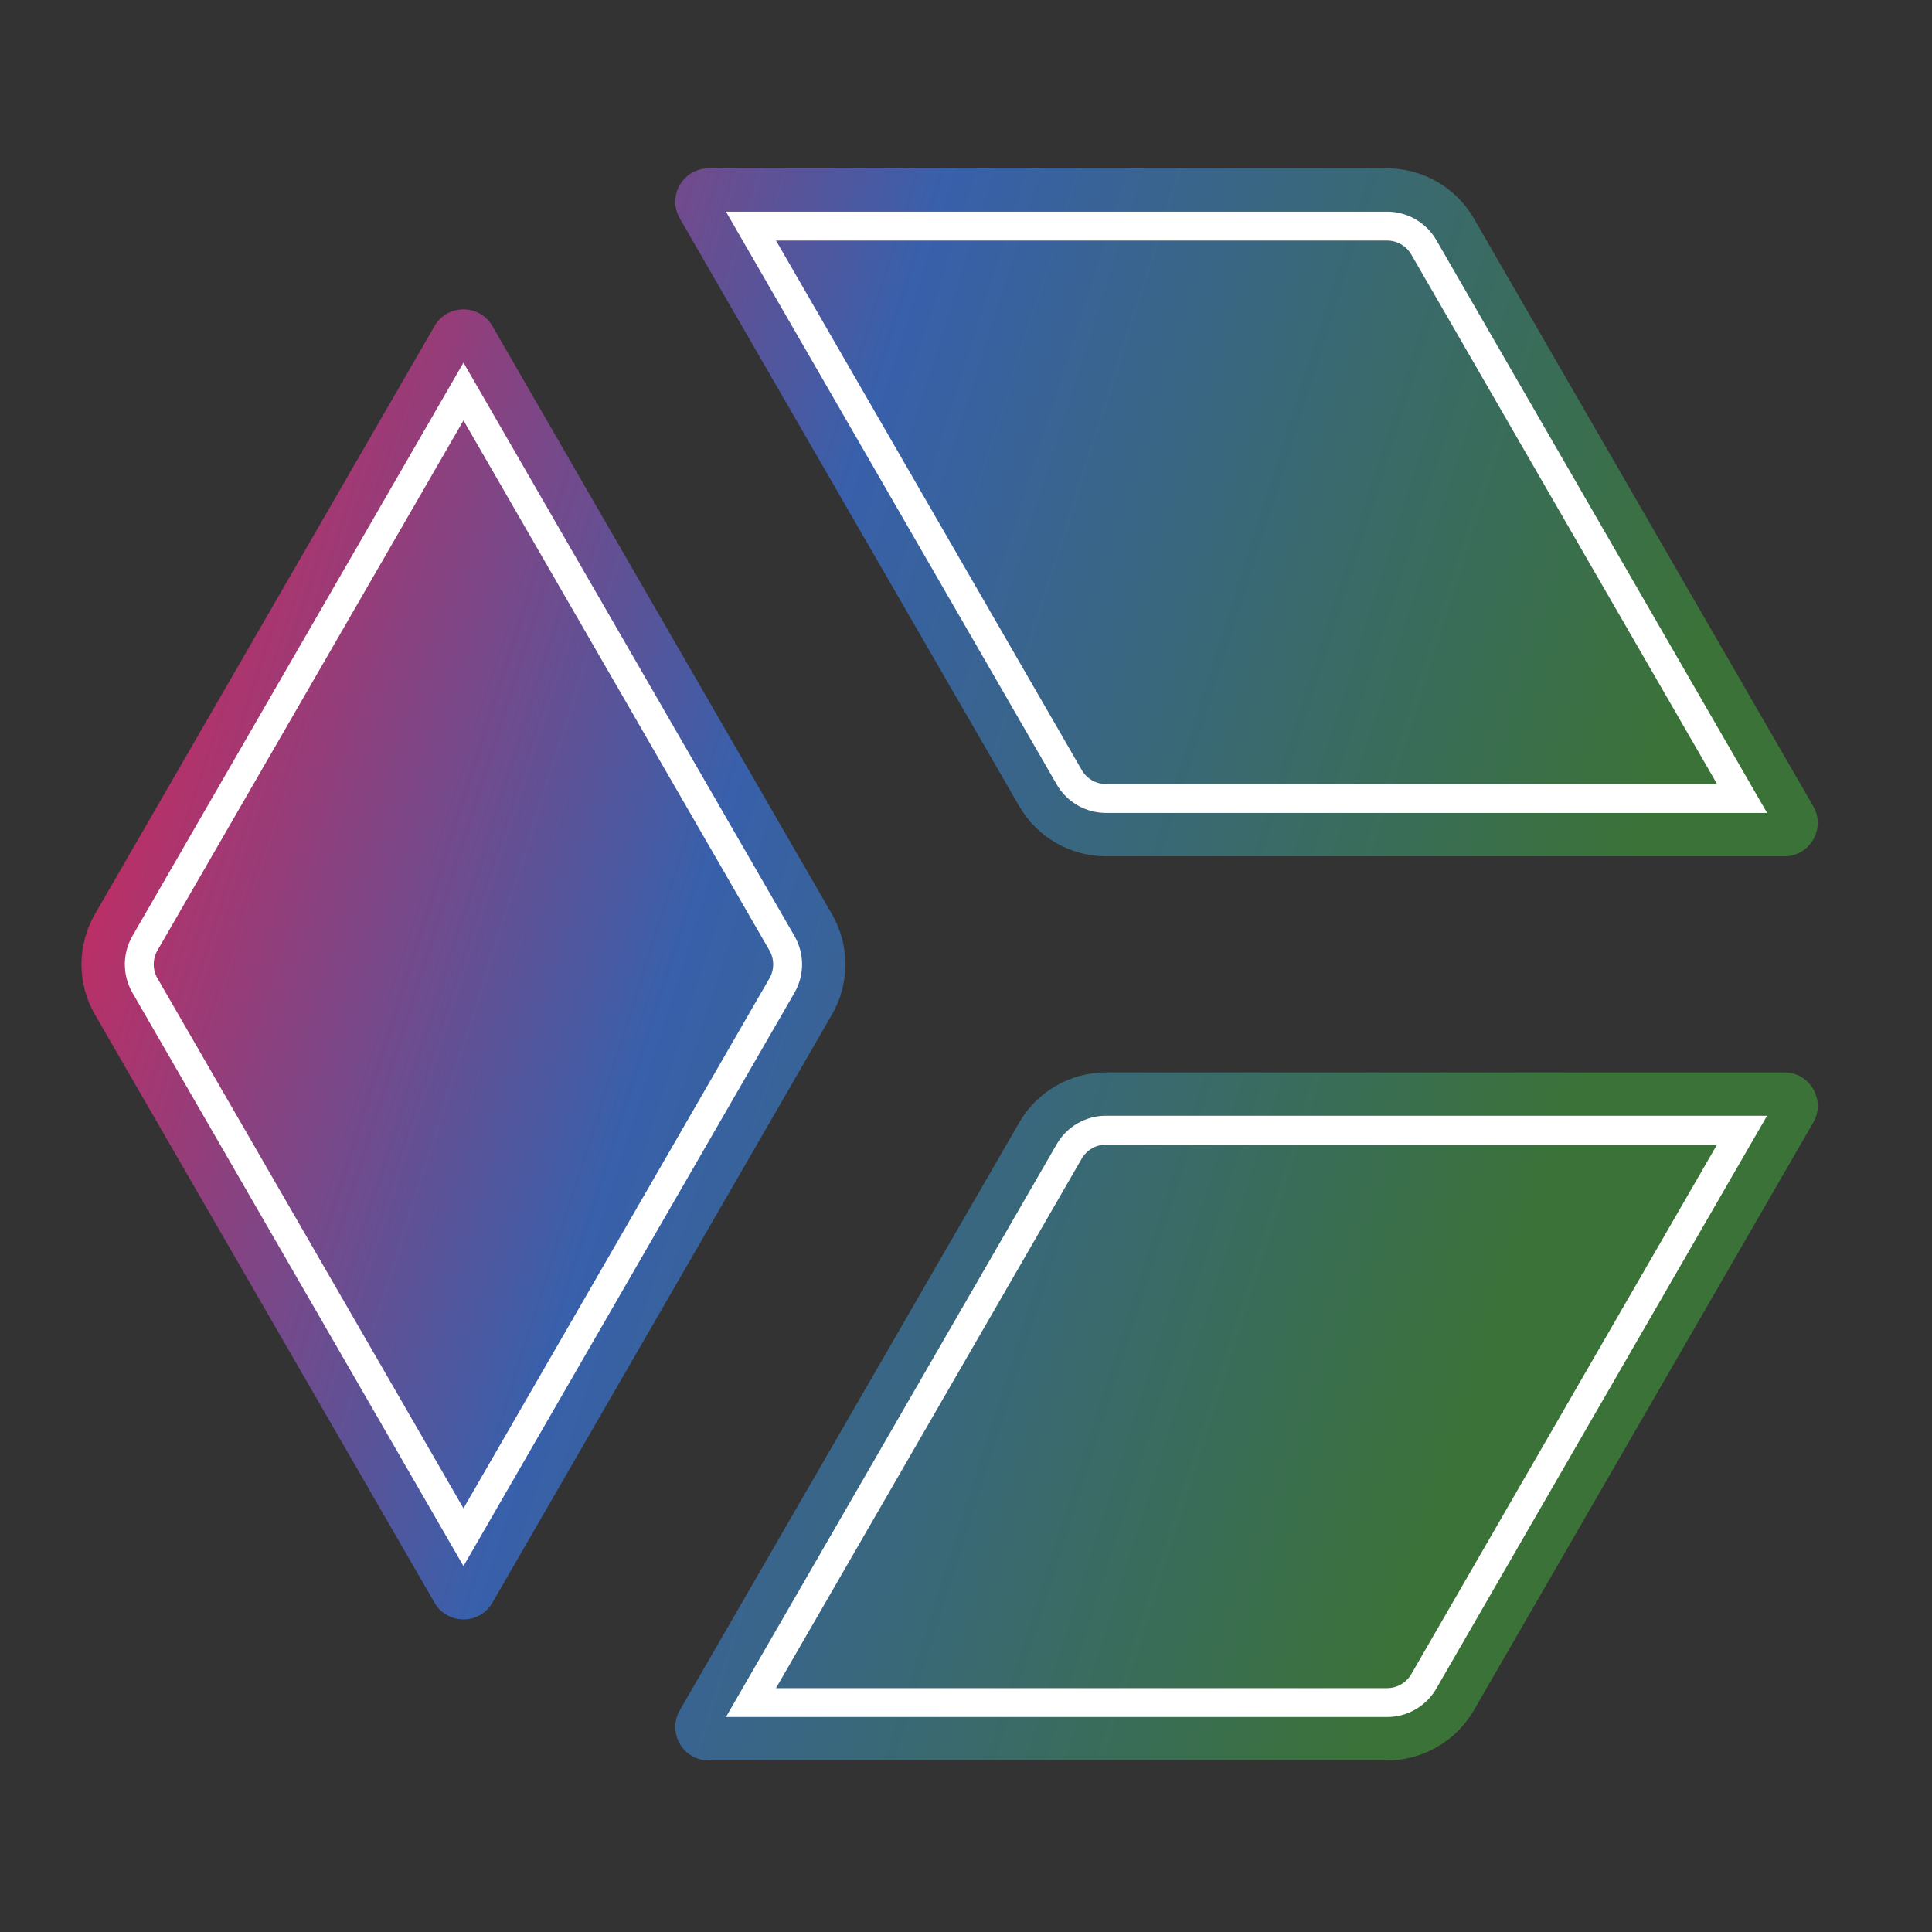 <?xml version="1.0" encoding="UTF-8" standalone="no"?>
<!-- Created with Inkscape (http://www.inkscape.org/) -->

<svg
   width="300"
   height="300"
   viewBox="0 0 300 300"
   version="1.1"
   id="svg5317"
   inkscape:version="1.2 (dc2aeda, 2022-05-15)"
   sodipodi:docname="icon300.svg"
   xmlns:inkscape="http://www.inkscape.org/namespaces/inkscape"
   xmlns:sodipodi="http://sodipodi.sourceforge.net/DTD/sodipodi-0.dtd"
   xmlns="http://www.w3.org/2000/svg"
   xmlns:svg="http://www.w3.org/2000/svg">
  <rect x="0" y="0" width="300" height="300" fill="#333333" stroke="none"/>
  <sodipodi:namedview
     id="namedview5319"
     pagecolor="#ffffff"
     bordercolor="#666666"
     borderopacity="1.0"
     inkscape:showpageshadow="2"
     inkscape:pageopacity="0.0"
     inkscape:pagecheckerboard="0"
     inkscape:deskcolor="#d1d1d1"
     inkscape:document-units="mm"
     showgrid="false"
     inkscape:zoom="1.2587044"
     inkscape:cx="185.50821"
     inkscape:cy="212.91734"
     inkscape:window-width="1512"
     inkscape:window-height="916"
     inkscape:window-x="12"
     inkscape:window-y="54"
     inkscape:window-maximized="1"
     inkscape:current-layer="layer1" />
  <defs
     id="defs5314">
    <linearGradient
       x1="0"
       y1="0"
       x2="1"
       y2="0"
       gradientUnits="userSpaceOnUse"
       gradientTransform="matrix(103.08,-31.823,31.823,103.08,283.079,361.207)"
       spreadMethod="pad"
       id="linearGradient2284">
      <stop
         style="stop-opacity:1;stop-color:#ed1c4b"
         offset="0"
         id="stop2276" />
      <stop
         style="stop-opacity:1;stop-color:#3860ab"
         offset="0.364"
         id="stop2278" />
      <stop
         style="stop-opacity:1;stop-color:#3b7237"
         offset="0.758"
         id="stop2280" />
      <stop
         style="stop-opacity:1;stop-color:#3b7237"
         offset="1"
         id="stop2282" />
    </linearGradient>
    <clipPath
       clipPathUnits="userSpaceOnUse"
       id="clipPath2294">
      <path
         d="M 0,600 H 800 V 0 H 0 Z"
         id="path2292" />
    </clipPath>
    <clipPath
       clipPathUnits="userSpaceOnUse"
       id="clipPath2302">
      <path
         d="m 312.927,358.975 h 51.568 v -29.781 h -51.568 z"
         id="path2300" />
    </clipPath>
    <clipPath
       clipPathUnits="userSpaceOnUse"
       id="clipPath2306">
      <path
         d="m 314.167,358.259 15.766,-27.303 c 0.372,-0.647 1.068,-1.047 1.814,-1.047 v 0 h 31.509 l -15.765,27.304 c -0.374,0.646 -1.069,1.046 -1.815,1.046 v 0 z"
         id="path2304" />
    </clipPath>
    <mask
       maskUnits="userSpaceOnUse"
       x="0"
       y="0"
       width="1"
       height="1"
       id="mask2328">
      <g
         id="g2352">
        <g
           clip-path="url(#clipPath2310)"
           id="g2350">
          <path
             d="m 314.167,358.259 h 49.089 v -28.35 h -49.089 z"
             style="fill:#000000;fill-opacity:1;fill-rule:nonzero;stroke:none"
             id="path2330" />
          <g
             id="g2348">
            <g
               id="g2332" />
            <g
               id="g2346">
              <g
                 clip-path="url(#clipPath2314)"
                 id="g2344">
                <g
                   id="g2342">
                  <g
                     id="g2340">
                    <g
                       id="g2338">
                      <g
                         id="g2336">
                        <path
                           d="m 314.167,358.259 h 49.089 v -28.35 h -49.089 z"
                           style="fill:url(#linearGradient2326);stroke:none"
                           id="path2334" />
                      </g>
                    </g>
                  </g>
                </g>
              </g>
            </g>
          </g>
        </g>
      </g>
    </mask>
    <clipPath
       clipPathUnits="userSpaceOnUse"
       id="clipPath2310">
      <path
         d="m 314.167,358.259 h 49.089 V 329.91 h -49.089 z"
         id="path2308" />
    </clipPath>
    <clipPath
       clipPathUnits="userSpaceOnUse"
       id="clipPath2314">
      <path
         d="m 314.167,358.259 h 49.089 V 329.91 h -49.089 z"
         id="path2312" />
    </clipPath>
    <linearGradient
       x1="0"
       y1="0"
       x2="1"
       y2="0"
       gradientUnits="userSpaceOnUse"
       gradientTransform="matrix(49.098,0,0,49.098,314.18,344.07)"
       spreadMethod="pad"
       id="linearGradient2326">
      <stop
         style="stop-opacity:1;stop-color:#231f20"
         offset="0"
         id="stop2320" />
      <stop
         style="stop-opacity:1;stop-color:#ffffff"
         offset="0.781"
         id="stop2322" />
      <stop
         style="stop-opacity:1;stop-color:#ffffff"
         offset="1"
         id="stop2324" />
    </linearGradient>
    <clipPath
       clipPathUnits="userSpaceOnUse"
       id="clipPath2356">
      <path
         d="m 314.167,358.259 h 49.089 V 329.91 h -49.089 z"
         id="path2354" />
    </clipPath>
    <linearGradient
       x1="0"
       y1="0"
       x2="1"
       y2="0"
       gradientUnits="userSpaceOnUse"
       gradientTransform="matrix(49.098,0,0,49.098,314.18,344.07)"
       spreadMethod="pad"
       id="linearGradient2368">
      <stop
         style="stop-opacity:1;stop-color:#231f20"
         offset="0"
         id="stop2362" />
      <stop
         style="stop-opacity:1;stop-color:#231f20"
         offset="0.781"
         id="stop2364" />
      <stop
         style="stop-opacity:1;stop-color:#231f20"
         offset="1"
         id="stop2366" />
    </linearGradient>
    <clipPath
       clipPathUnits="userSpaceOnUse"
       id="clipPath2372">
      <path
         d="m 312.928,329.194 h 51.567 v 29.781 h -51.567 z"
         id="path2370" />
    </clipPath>
    <linearGradient
       x1="0"
       y1="0"
       x2="1"
       y2="0"
       gradientUnits="userSpaceOnUse"
       gradientTransform="matrix(105.248,-32.493,32.493,105.248,271.424,330.372)"
       spreadMethod="pad"
       id="linearGradient2432">
      <stop
         style="stop-opacity:1;stop-color:#ed1c4b"
         offset="0"
         id="stop2424" />
      <stop
         style="stop-opacity:1;stop-color:#3860ab"
         offset="0.364"
         id="stop2426" />
      <stop
         style="stop-opacity:1;stop-color:#3b7237"
         offset="0.758"
         id="stop2428" />
      <stop
         style="stop-opacity:1;stop-color:#3b7237"
         offset="1"
         id="stop2430" />
    </linearGradient>
    <clipPath
       clipPathUnits="userSpaceOnUse"
       id="clipPath2442">
      <path
         d="M 0,600 H 800 V 0 H 0 Z"
         id="path2440" />
    </clipPath>
    <clipPath
       clipPathUnits="userSpaceOnUse"
       id="clipPath2450">
      <path
         d="m 283.153,351.497 h 33.544 v -59.608 h -33.544 z"
         id="path2448" />
    </clipPath>
    <clipPath
       clipPathUnits="userSpaceOnUse"
       id="clipPath2454">
      <path
         d="m 284.147,322.741 c -0.372,-0.645 -0.372,-1.447 0,-2.095 v 0 l 15.779,-27.326 15.775,27.325 c 0.375,0.646 0.375,1.451 0,2.096 v 0 l -15.775,27.326 z"
         id="path2452" />
    </clipPath>
    <mask
       maskUnits="userSpaceOnUse"
       x="0"
       y="0"
       width="1"
       height="1"
       id="mask2476">
      <g
         id="g2500">
        <g
           clip-path="url(#clipPath2458)"
           id="g2498">
          <path
             d="m 283.775,350.067 h 32.3 V 293.32 h -32.3 z"
             style="fill:#000000;fill-opacity:1;fill-rule:nonzero;stroke:none"
             id="path2478" />
          <g
             id="g2496">
            <g
               id="g2480" />
            <g
               id="g2494">
              <g
                 clip-path="url(#clipPath2462)"
                 id="g2492">
                <g
                   id="g2490">
                  <g
                     id="g2488">
                    <g
                       id="g2486">
                      <g
                         id="g2484">
                        <path
                           d="m 283.775,350.067 h 32.3 V 293.32 h -32.3 z"
                           style="fill:url(#linearGradient2474);stroke:none"
                           id="path2482" />
                      </g>
                    </g>
                  </g>
                </g>
              </g>
            </g>
          </g>
        </g>
      </g>
    </mask>
    <clipPath
       clipPathUnits="userSpaceOnUse"
       id="clipPath2458">
      <path
         d="m 283.775,350.067 h 32.3 V 293.32 h -32.3 z"
         id="path2456" />
    </clipPath>
    <clipPath
       clipPathUnits="userSpaceOnUse"
       id="clipPath2462">
      <path
         d="m 283.775,350.067 h 32.3 V 293.32 h -32.3 z"
         id="path2460" />
    </clipPath>
    <linearGradient
       x1="0"
       y1="0"
       x2="1"
       y2="0"
       gradientUnits="userSpaceOnUse"
       gradientTransform="matrix(32.111,0,0,32.111,283.861,321.685)"
       spreadMethod="pad"
       id="linearGradient2474">
      <stop
         style="stop-opacity:1;stop-color:#231f20"
         offset="0"
         id="stop2468" />
      <stop
         style="stop-opacity:1;stop-color:#ffffff"
         offset="0.781"
         id="stop2470" />
      <stop
         style="stop-opacity:1;stop-color:#ffffff"
         offset="1"
         id="stop2472" />
    </linearGradient>
    <clipPath
       clipPathUnits="userSpaceOnUse"
       id="clipPath2504">
      <path
         d="m 283.775,350.067 h 32.3 V 293.32 h -32.3 z"
         id="path2502" />
    </clipPath>
    <linearGradient
       x1="0"
       y1="0"
       x2="1"
       y2="0"
       gradientUnits="userSpaceOnUse"
       gradientTransform="matrix(32.111,0,0,32.111,283.861,321.685)"
       spreadMethod="pad"
       id="linearGradient2516">
      <stop
         style="stop-opacity:1;stop-color:#231f20"
         offset="0"
         id="stop2510" />
      <stop
         style="stop-opacity:1;stop-color:#231f20"
         offset="0.781"
         id="stop2512" />
      <stop
         style="stop-opacity:1;stop-color:#231f20"
         offset="1"
         id="stop2514" />
    </linearGradient>
    <clipPath
       clipPathUnits="userSpaceOnUse"
       id="clipPath2520">
      <path
         d="m 283.153,291.889 h 33.544 v 59.608 h -33.544 z"
         id="path2518" />
    </clipPath>
    <linearGradient
       x1="0"
       y1="0"
       x2="1"
       y2="0"
       gradientUnits="userSpaceOnUse"
       gradientTransform="matrix(105.446,-32.554,32.554,105.446,269.591,320.605)"
       spreadMethod="pad"
       id="linearGradient2580">
      <stop
         style="stop-opacity:1;stop-color:#ed1c4b"
         offset="0"
         id="stop2572" />
      <stop
         style="stop-opacity:1;stop-color:#3860ab"
         offset="0.364"
         id="stop2574" />
      <stop
         style="stop-opacity:1;stop-color:#3b7237"
         offset="0.758"
         id="stop2576" />
      <stop
         style="stop-opacity:1;stop-color:#3b7237"
         offset="1"
         id="stop2578" />
    </linearGradient>
    <clipPath
       clipPathUnits="userSpaceOnUse"
       id="clipPath2590">
      <path
         d="M 0,600 H 800 V 0 H 0 Z"
         id="path2588" />
    </clipPath>
    <clipPath
       clipPathUnits="userSpaceOnUse"
       id="clipPath2598">
      <path
         d="m 312.927,314.195 h 51.568 v -29.782 h -51.568 z"
         id="path2596" />
    </clipPath>
    <clipPath
       clipPathUnits="userSpaceOnUse"
       id="clipPath2602">
      <path
         d="m 331.747,313.48 c -0.746,0 -1.442,-0.401 -1.814,-1.047 v 0 l -15.766,-27.304 h 31.509 c 0.746,0 1.441,0.4 1.814,1.046 v 0 l 15.766,27.305 z"
         id="path2600" />
    </clipPath>
    <mask
       maskUnits="userSpaceOnUse"
       x="0"
       y="0"
       width="1"
       height="1"
       id="mask2624">
      <g
         id="g2648">
        <g
           clip-path="url(#clipPath2606)"
           id="g2646">
          <path
             d="m 314.167,313.479 h 49.089 v -28.351 h -49.089 z"
             style="fill:#000000;fill-opacity:1;fill-rule:nonzero;stroke:none"
             id="path2626" />
          <g
             id="g2644">
            <g
               id="g2628" />
            <g
               id="g2642">
              <g
                 clip-path="url(#clipPath2610)"
                 id="g2640">
                <g
                   id="g2638">
                  <g
                     id="g2636">
                    <g
                       id="g2634">
                      <g
                         id="g2632">
                        <path
                           d="m 314.167,313.479 h 49.089 v -28.351 h -49.089 z"
                           style="fill:url(#linearGradient2622);stroke:none"
                           id="path2630" />
                      </g>
                    </g>
                  </g>
                </g>
              </g>
            </g>
          </g>
        </g>
      </g>
    </mask>
    <clipPath
       clipPathUnits="userSpaceOnUse"
       id="clipPath2606">
      <path
         d="m 314.167,313.479 h 49.089 v -28.35 h -49.089 z"
         id="path2604" />
    </clipPath>
    <clipPath
       clipPathUnits="userSpaceOnUse"
       id="clipPath2610">
      <path
         d="m 314.167,313.479 h 49.089 v -28.35 h -49.089 z"
         id="path2608" />
    </clipPath>
    <linearGradient
       x1="0"
       y1="0"
       x2="1"
       y2="0"
       gradientUnits="userSpaceOnUse"
       gradientTransform="matrix(49.098,0,0,49.098,314.18,299.273)"
       spreadMethod="pad"
       id="linearGradient2622">
      <stop
         style="stop-opacity:1;stop-color:#231f20"
         offset="0"
         id="stop2616" />
      <stop
         style="stop-opacity:1;stop-color:#ffffff"
         offset="0.781"
         id="stop2618" />
      <stop
         style="stop-opacity:1;stop-color:#ffffff"
         offset="1"
         id="stop2620" />
    </linearGradient>
    <clipPath
       clipPathUnits="userSpaceOnUse"
       id="clipPath2652">
      <path
         d="m 314.167,313.479 h 49.089 v -28.35 h -49.089 z"
         id="path2650" />
    </clipPath>
    <linearGradient
       x1="0"
       y1="0"
       x2="1"
       y2="0"
       gradientUnits="userSpaceOnUse"
       gradientTransform="matrix(49.098,0,0,49.098,314.18,299.273)"
       spreadMethod="pad"
       id="linearGradient2664">
      <stop
         style="stop-opacity:1;stop-color:#231f20"
         offset="0"
         id="stop2658" />
      <stop
         style="stop-opacity:1;stop-color:#231f20"
         offset="0.781"
         id="stop2660" />
      <stop
         style="stop-opacity:1;stop-color:#231f20"
         offset="1"
         id="stop2662" />
    </linearGradient>
    <clipPath
       clipPathUnits="userSpaceOnUse"
       id="clipPath2668">
      <path
         d="m 312.928,284.413 h 51.567 v 29.782 h -51.567 z"
         id="path2666" />
    </clipPath>
  </defs>
  <g
     inkscape:label="Layer 1"
     inkscape:groupmode="layer"
     id="layer1">
    <g
       id="g2264"
       transform="matrix(3.135,0,0,-3.135,-868.3,1158.255)">
      <g
         id="g2266">
        <g
           id="g2272">
          <g
             id="g2274">
            <path
               d="m 312.071,361.12 c -1.272,0 -2.067,-1.377 -1.432,-2.478 v 0 l 15.157,-26.244 1.656,-2.871 c 0.882,-1.531 2.528,-2.48 4.294,-2.48 v 0 h 3.321 30.284 c 1.27,0 2.067,1.376 1.431,2.479 v 0 l -16.813,29.116 c -0.883,1.531 -2.527,2.478 -4.293,2.478 v 0 z"
               style="fill:url(#linearGradient2284);stroke:none"
               id="path2286" />
          </g>
        </g>
      </g>
    </g>
    <g
       id="g2288"
       transform="matrix(3.135,0,0,-3.135,-868.3,1158.255)">
      <g
         id="g2290"
         clip-path="url(#clipPath2294)">
        <g
           id="g2296">
          <g
             id="g2298" />
          <g
             id="g2410">
            <g
               clip-path="url(#clipPath2302)"
               id="g2408">
              <g
                 id="g2398">
                <g
                   clip-path="url(#clipPath2306)"
                   id="g2396">
                  <g
                     id="g2394">
                    <g
                       id="g2374" />
                    <g
                       mask="url(#mask2328)"
                       id="g2392">
                      <g
                         id="g2376" />
                      <g
                         id="g2390">
                        <g
                           clip-path="url(#clipPath2356)"
                           id="g2388">
                          <g
                             id="g2386">
                            <g
                               id="g2384">
                              <g
                                 id="g2382">
                                <g
                                   id="g2380">
                                <path
                                   d="m 314.167,358.259 h 49.089 v -28.35 h -49.089 z"
                                   style="fill:url(#linearGradient2368);stroke:none"
                                   id="path2378" />
                                </g>
                              </g>
                            </g>
                          </g>
                        </g>
                      </g>
                    </g>
                  </g>
                </g>
              </g>
              <g
                 id="g2406">
                <g
                   clip-path="url(#clipPath2372)"
                   id="g2404">
                  <g
                     transform="translate(331.747,329.91)"
                     id="g2402">
                    <path
                       d="M 0,0 C -0.745,0 -1.44,0.399 -1.814,1.046 L -17.58,28.35 h 31.509 c 0.746,0 1.442,-0.402 1.815,-1.047 L 31.509,0 Z"
                       style="fill:none;stroke:#ffffff;stroke-width:1.431;stroke-linecap:butt;stroke-linejoin:miter;stroke-miterlimit:10;stroke-dasharray:none;stroke-opacity:1"
                       id="path2400" />
                  </g>
                </g>
              </g>
            </g>
          </g>
        </g>
      </g>
    </g>
    <g
       id="g2412"
       transform="matrix(3.135,0,0,-3.135,-868.3,1158.255)">
      <g
         id="g2414">
        <g
           id="g2420">
          <g
             id="g2422">
            <path
               d="m 298.493,353.309 -16.826,-29.136 c -0.881,-1.529 -0.881,-3.428 0,-4.957 v 0 l 16.826,-29.141 c 0.637,-1.101 2.228,-1.102 2.863,0 v 0 l 15.168,26.267 1.657,2.874 c 0.883,1.529 0.883,3.428 0,4.957 v 0 l -1.66,2.874 -15.165,26.262 c -0.317,0.551 -0.874,0.827 -1.431,0.827 v 0 c -0.557,0 -1.112,-0.276 -1.432,-0.827"
               style="fill:url(#linearGradient2432);stroke:none"
               id="path2434" />
          </g>
        </g>
      </g>
    </g>
    <g
       id="g2436"
       transform="matrix(3.135,0,0,-3.135,-868.3,1158.255)">
      <g
         id="g2438"
         clip-path="url(#clipPath2442)">
        <g
           id="g2444">
          <g
             id="g2446" />
          <g
             id="g2558">
            <g
               clip-path="url(#clipPath2450)"
               id="g2556">
              <g
                 id="g2546">
                <g
                   clip-path="url(#clipPath2454)"
                   id="g2544">
                  <g
                     id="g2542">
                    <g
                       id="g2522" />
                    <g
                       mask="url(#mask2476)"
                       id="g2540">
                      <g
                         id="g2524" />
                      <g
                         id="g2538">
                        <g
                           clip-path="url(#clipPath2504)"
                           id="g2536">
                          <g
                             id="g2534">
                            <g
                               id="g2532">
                              <g
                                 id="g2530">
                                <g
                                   id="g2528">
                                <path
                                   d="m 283.775,350.067 h 32.3 V 293.32 h -32.3 z"
                                   style="fill:url(#linearGradient2516);stroke:none"
                                   id="path2526" />
                                </g>
                              </g>
                            </g>
                          </g>
                        </g>
                      </g>
                    </g>
                  </g>
                </g>
              </g>
              <g
                 id="g2554">
                <g
                   clip-path="url(#clipPath2520)"
                   id="g2552">
                  <g
                     transform="translate(284.148,320.647)"
                     id="g2550">
                    <path
                       d="M 0,0 C -0.373,0.648 -0.373,1.447 0,2.093 L 15.778,29.419 31.553,2.093 c 0.374,-0.646 0.374,-1.45 0,-2.095 L 15.778,-27.327 Z"
                       style="fill:none;stroke:#ffffff;stroke-width:1.431;stroke-linecap:butt;stroke-linejoin:miter;stroke-miterlimit:10;stroke-dasharray:none;stroke-opacity:1"
                       id="path2548" />
                  </g>
                </g>
              </g>
            </g>
          </g>
        </g>
      </g>
    </g>
    <g
       id="g2560"
       transform="matrix(3.135,0,0,-3.135,-868.3,1158.255)">
      <g
         id="g2562">
        <g
           id="g2568">
          <g
             id="g2570">
            <path
               d="m 335.067,316.342 h -3.321 c -1.766,0 -3.412,-0.949 -4.292,-2.481 v 0 l -1.658,-2.873 -15.157,-26.244 c -0.635,-1.103 0.16,-2.48 1.432,-2.48 v 0 h 33.605 c 1.766,0 3.41,0.951 4.293,2.48 v 0 l 16.814,29.117 c 0.636,1.105 -0.16,2.481 -1.432,2.481 v 0 z"
               style="fill:url(#linearGradient2580);stroke:none"
               id="path2582" />
          </g>
        </g>
      </g>
    </g>
    <g
       id="g2584"
       transform="matrix(3.135,0,0,-3.135,-868.3,1158.255)">
      <g
         id="g2586"
         clip-path="url(#clipPath2590)">
        <g
           id="g2592">
          <g
             id="g2594" />
          <g
             id="g2706">
            <g
               clip-path="url(#clipPath2598)"
               id="g2704">
              <g
                 id="g2694">
                <g
                   clip-path="url(#clipPath2602)"
                   id="g2692">
                  <g
                     id="g2690">
                    <g
                       id="g2670" />
                    <g
                       mask="url(#mask2624)"
                       id="g2688">
                      <g
                         id="g2672" />
                      <g
                         id="g2686">
                        <g
                           clip-path="url(#clipPath2652)"
                           id="g2684">
                          <g
                             id="g2682">
                            <g
                               id="g2680">
                              <g
                                 id="g2678">
                                <g
                                   id="g2676">
                                <path
                                   d="m 314.167,313.479 h 49.089 v -28.351 h -49.089 z"
                                   style="fill:url(#linearGradient2664);stroke:none"
                                   id="path2674" />
                                </g>
                              </g>
                            </g>
                          </g>
                        </g>
                      </g>
                    </g>
                  </g>
                </g>
              </g>
              <g
                 id="g2702">
                <g
                   clip-path="url(#clipPath2668)"
                   id="g2700">
                  <g
                     transform="translate(314.166,285.129)"
                     id="g2698">
                    <path
                       d="m 0,0 15.766,27.304 c 0.373,0.646 1.067,1.047 1.814,1.047 H 49.089 L 33.323,1.046 C 32.95,0.4 32.254,0 31.509,0 Z"
                       style="fill:none;stroke:#ffffff;stroke-width:1.431;stroke-linecap:butt;stroke-linejoin:miter;stroke-miterlimit:10;stroke-dasharray:none;stroke-opacity:1"
                       id="path2696" />
                  </g>
                </g>
              </g>
            </g>
          </g>
        </g>
      </g>
    </g>
  </g>
</svg>
